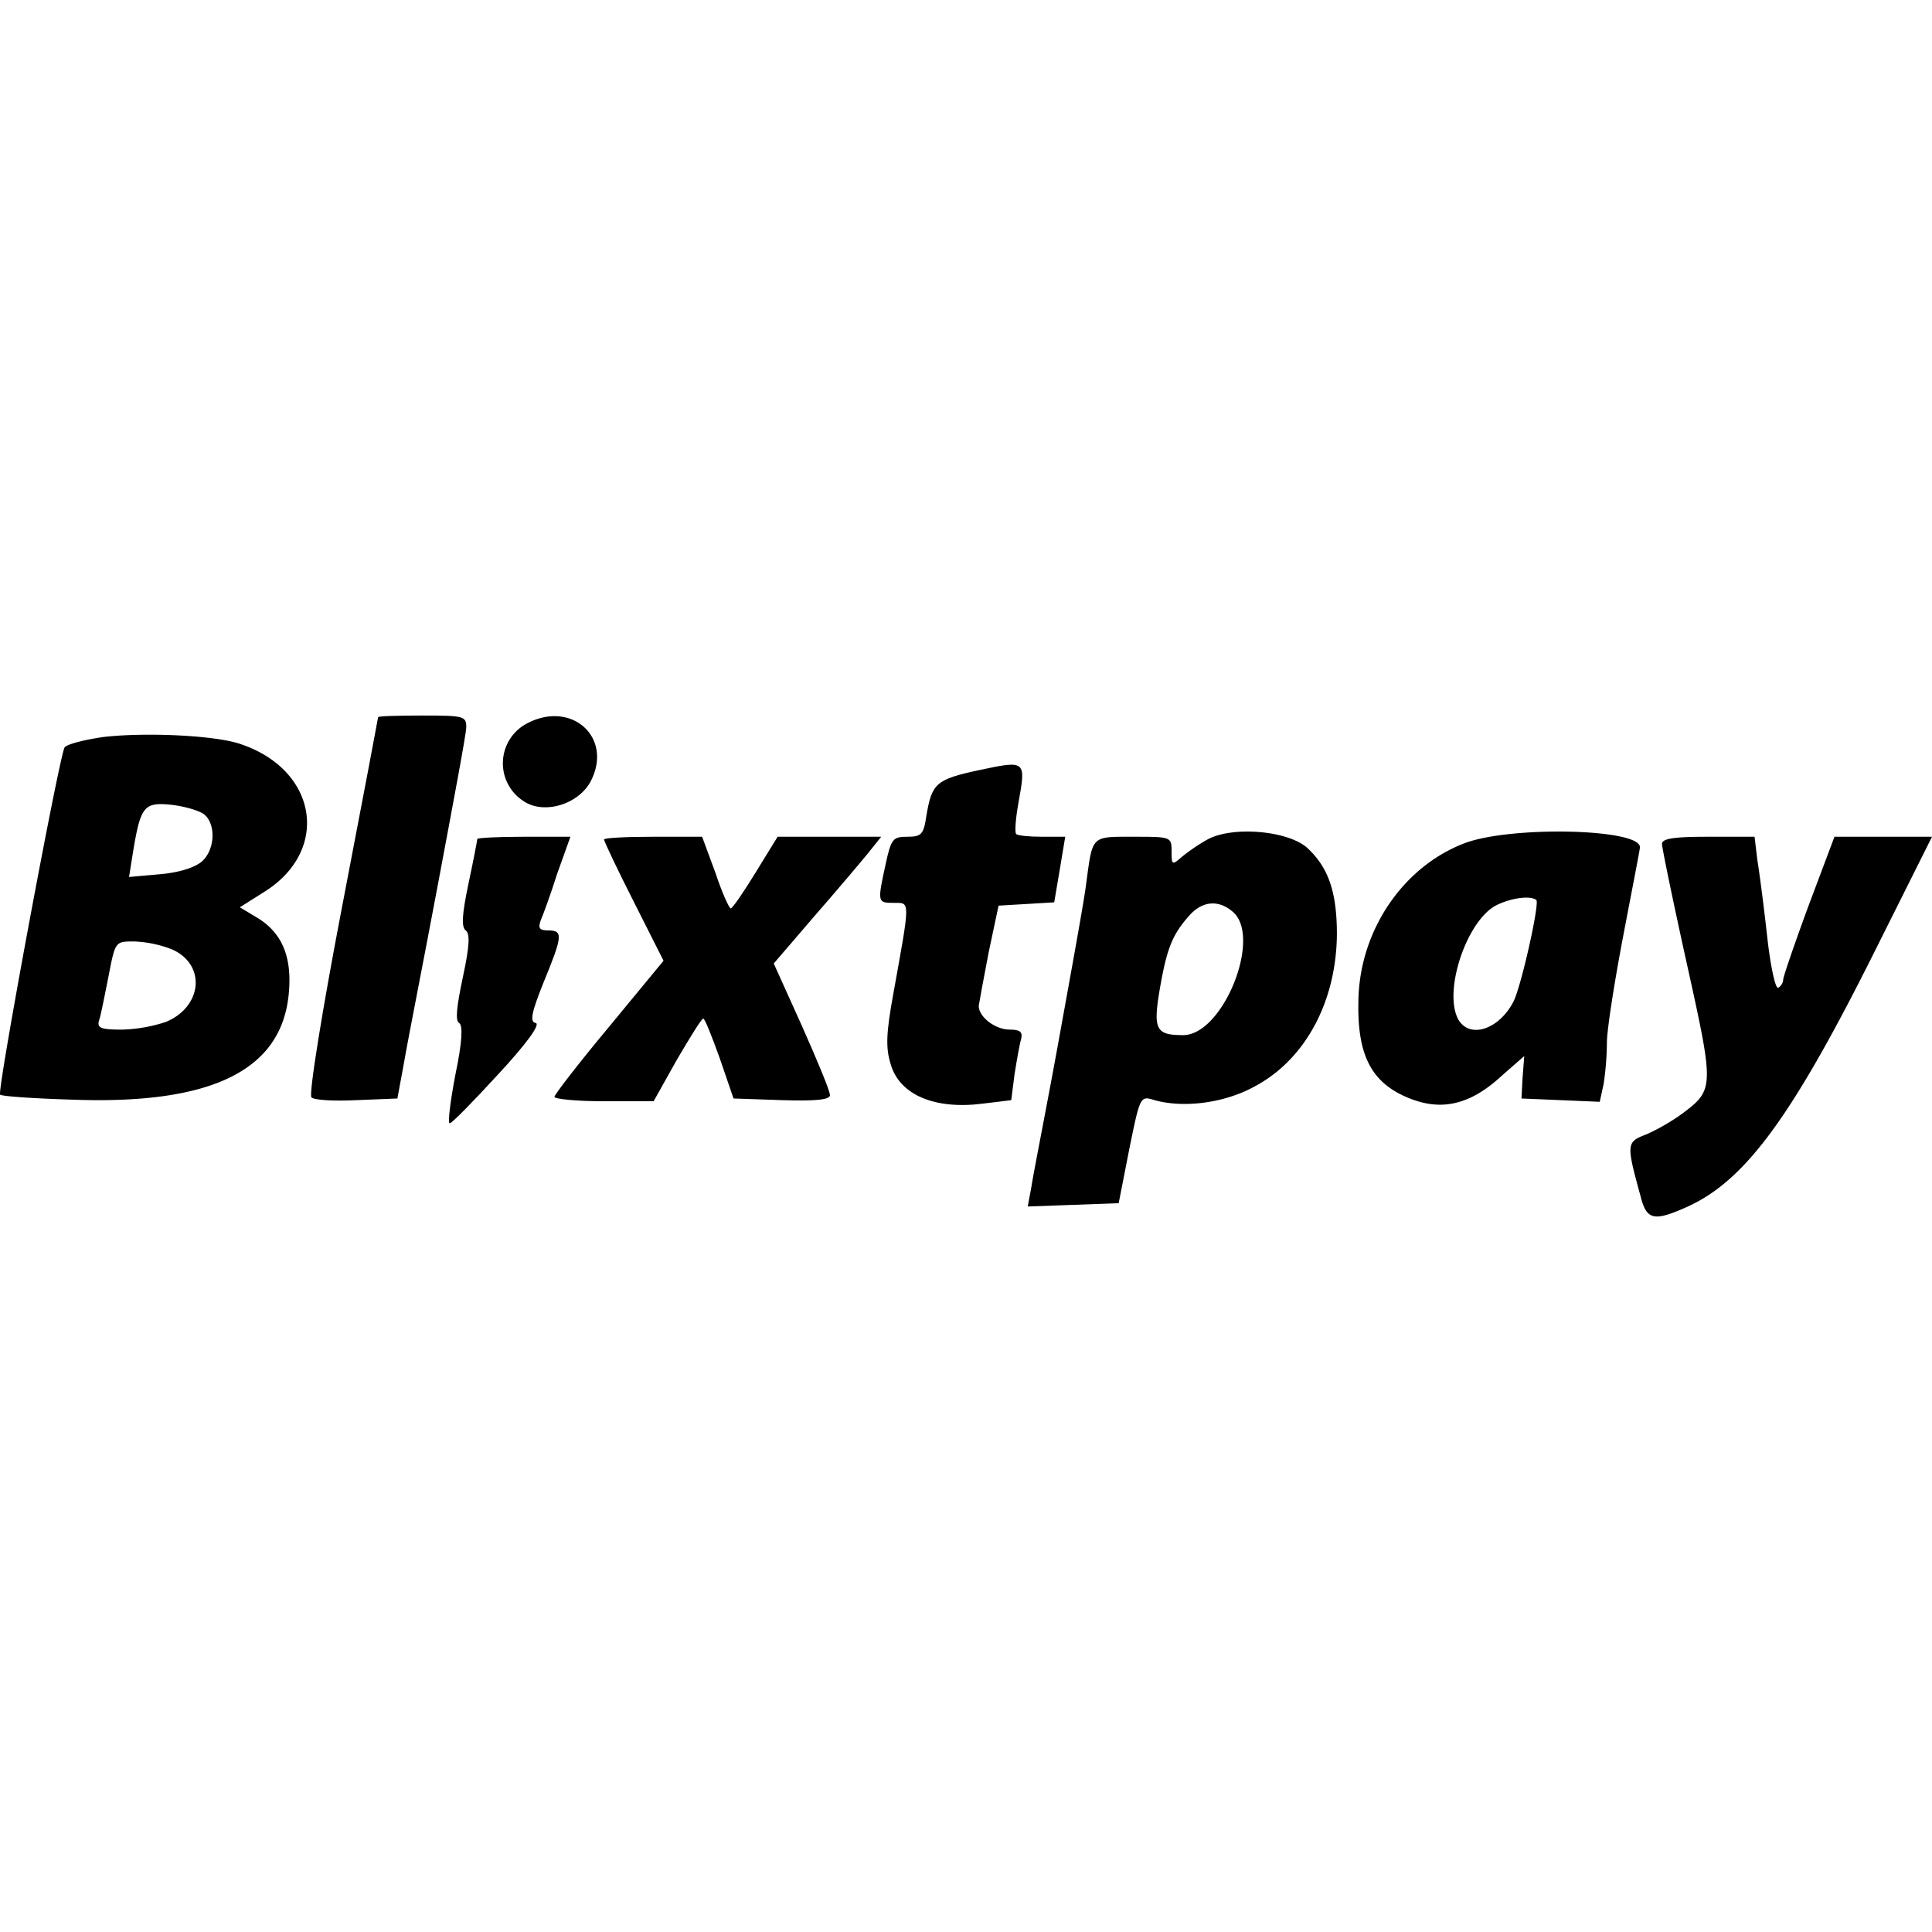<?xml version="1.0"?>
<svg xmlns="http://www.w3.org/2000/svg" viewBox="0 0 350.62 90.91" width="40" height="40"><g id="Layer_2" data-name="Layer 2"><g id="Layer_1-2" data-name="Layer 1"><path d="M68.62.3c0,.1-2.9,15.5-6.5,34.2S56,68.8,56.52,69.3s4.1.7,8.2.5l7.4-.3,1.2-6.5c.6-3.6,3.5-18.2,6.2-32.6s5.1-27.1,5.1-28.3c0-2-.5-2.1-8-2.1C72.22,0,68.62.1,68.62.3Z"/><path d="M95.52,1.5a8.16,8.16,0,0,0-.4,14.1c3.7,2.4,9.9.5,12.1-3.7C111.32,3.9,103.62-2.9,95.52,1.5Z"/><path d="M18.72,3.9c-3.4.5-6.6,1.3-7,1.9-1,1.7-12.3,62.4-11.7,63,.3.3,6.1.7,12.8.9,25.6,1,38.4-5.3,39.6-19.4.6-6.6-1.3-11-5.9-13.7l-3-1.8,4.6-2.9c11.8-7.5,9.5-22-4.4-26.7C39.22,3.6,26.52,3,18.72,3.9ZM37.12,18c2.1,1.8,1.9,6.4-.5,8.5-1.3,1.1-4.1,2-7.6,2.3l-5.6.5.7-4.4c1.4-8.5,2-9.2,7-8.7C33.62,16.5,36.32,17.3,37.12,18Zm-6,24.4c6.3,2.7,5.7,10.4-1,13.2a27.82,27.82,0,0,1-8,1.4c-3.9,0-4.6-.3-4.1-1.8.3-.9,1-4.5,1.7-8,1.2-6.2,1.2-6.2,4.6-6.2A21.17,21.17,0,0,1,31.12,42.4Z"/><path d="M177.72,9.9c-7.9,1.7-8.6,2.4-9.6,8.3-.5,3.4-.9,3.8-3.5,3.8s-2.9.4-3.9,5c-1.5,6.9-1.5,7,1.5,7s3-.7-.1,16.5c-1.3,7.1-1.4,9.8-.5,12.7,1.6,5.7,8.1,8.4,17,7.2l4.9-.6.6-4.7c.4-2.5.9-5.4,1.2-6.4.3-1.3-.2-1.7-2.1-1.7-2.6,0-5.6-2.3-5.6-4.3.1-.7.9-5,1.8-9.7l1.8-8.5,5.1-.3,5-.3,1-5.9,1-6h-4.2c-2.3,0-4.4-.2-4.7-.5s-.1-2.8.4-5.6C186.22,8.1,186.22,8.1,177.72,9.9Z"/><path d="M219.12,22.5a34.44,34.44,0,0,0-4.7,3.2c-1.7,1.5-1.8,1.4-1.8-1,0-2.7-.1-2.7-6.9-2.7-7.8,0-7.4-.3-8.6,8.5-.3,2.7-2.6,15.3-4.9,28s-4.7,24.7-5,26.8l-.7,3.8,8.3-.3,8.2-.3,1.9-9.7c2-9.8,2-9.8,4.6-9,5.4,1.5,12.8.5,18.2-2.5,9.2-4.9,14.8-15.4,14.9-27.6,0-7.6-1.5-12.1-5.4-15.7C233.72,20.9,223.72,20,219.12,22.5Zm4.7,13.2c5.2,4.7-1.9,22.3-9.1,22.3-5,0-5.5-1-4.2-8.6,1.3-7.4,2.3-9.7,5.4-13.2C218.32,33.6,221.22,33.4,223.82,35.7Z"/><path d="M265.72,23.2c-11.2,4.3-19.1,16-19.2,28.8-.2,9.9,2.5,14.9,9.6,17.6,5.8,2.2,10.9.9,16.5-4.3l4-3.5-.3,3.9-.2,3.8,7.1.3,7.1.3.7-3.2a53,53,0,0,0,.6-7.5c0-2.4,1.4-11.2,3-19.6s3-15.5,3-15.9C297.62,20.5,274,20,265.72,23.2Zm13.1,10.3c.6.7-2.8,15.9-4.2,18.5-2.7,5.1-8,6.7-10,3.1-2.7-5.1,1.5-17.7,6.8-20.6C274.12,33.1,277.82,32.6,278.82,33.5Z"/><path d="M86.62,22.4c0,.2-.7,3.9-1.6,8.1-1.2,5.7-1.3,7.9-.5,8.5s.7,2.8-.5,8.4-1.4,8-.7,8.4.6,3.3-.7,9.5c-.9,4.8-1.4,8.7-1,8.7s4.3-4,8.8-8.9c5.2-5.6,7.7-9.1,6.8-9.3-1.1-.2-.8-1.8,1.4-7.3,3.5-8.5,3.6-9.5.9-9.5-1.6,0-1.9-.4-1.4-1.8.4-.9,1.8-4.7,3-8.5l2.4-6.7H95C90.42,22,86.62,22.2,86.62,22.4Z"/><path d="M109.62,22.5c0,.3,2.4,5.4,5.4,11.3l5.4,10.7-9.9,12c-5.5,6.6-9.9,12.3-9.9,12.7s4,.8,9,.8h9l4.2-7.5c2.4-4.1,4.5-7.5,4.8-7.5s1.6,3.3,3,7.2l2.5,7.3,8.8.3c6.3.2,8.7-.1,8.7-.9s-2.3-6.3-5.1-12.6L140.42,45l7.3-8.5c4.1-4.7,8.5-9.9,9.8-11.5l2.4-3h-18.8l-4,6.5c-2.2,3.6-4.2,6.5-4.5,6.5s-1.6-2.9-2.8-6.5l-2.4-6.5h-8.9C113.62,22,109.62,22.2,109.62,22.5Z"/><path d="M301.62,23.3c0,.7,2,10.4,4.5,21.7,5,22.6,5,22.9-.9,27.3a37.8,37.8,0,0,1-6.4,3.7c-3.7,1.4-3.7,1.7-1.1,11.2,1.1,4.4,2.4,4.7,8.6,1.9,10.5-4.8,19-16.4,34.2-46.9L350.62,22h-17.7l-4.7,12.5c-2.5,6.8-4.6,12.9-4.6,13.4a1.86,1.86,0,0,1-.9,1.5c-.5.3-1.4-3.8-2-9.2s-1.4-11.6-1.8-14l-.5-4.2H310C303.92,22,301.62,22.3,301.62,23.3Z"/></g></g></svg>
